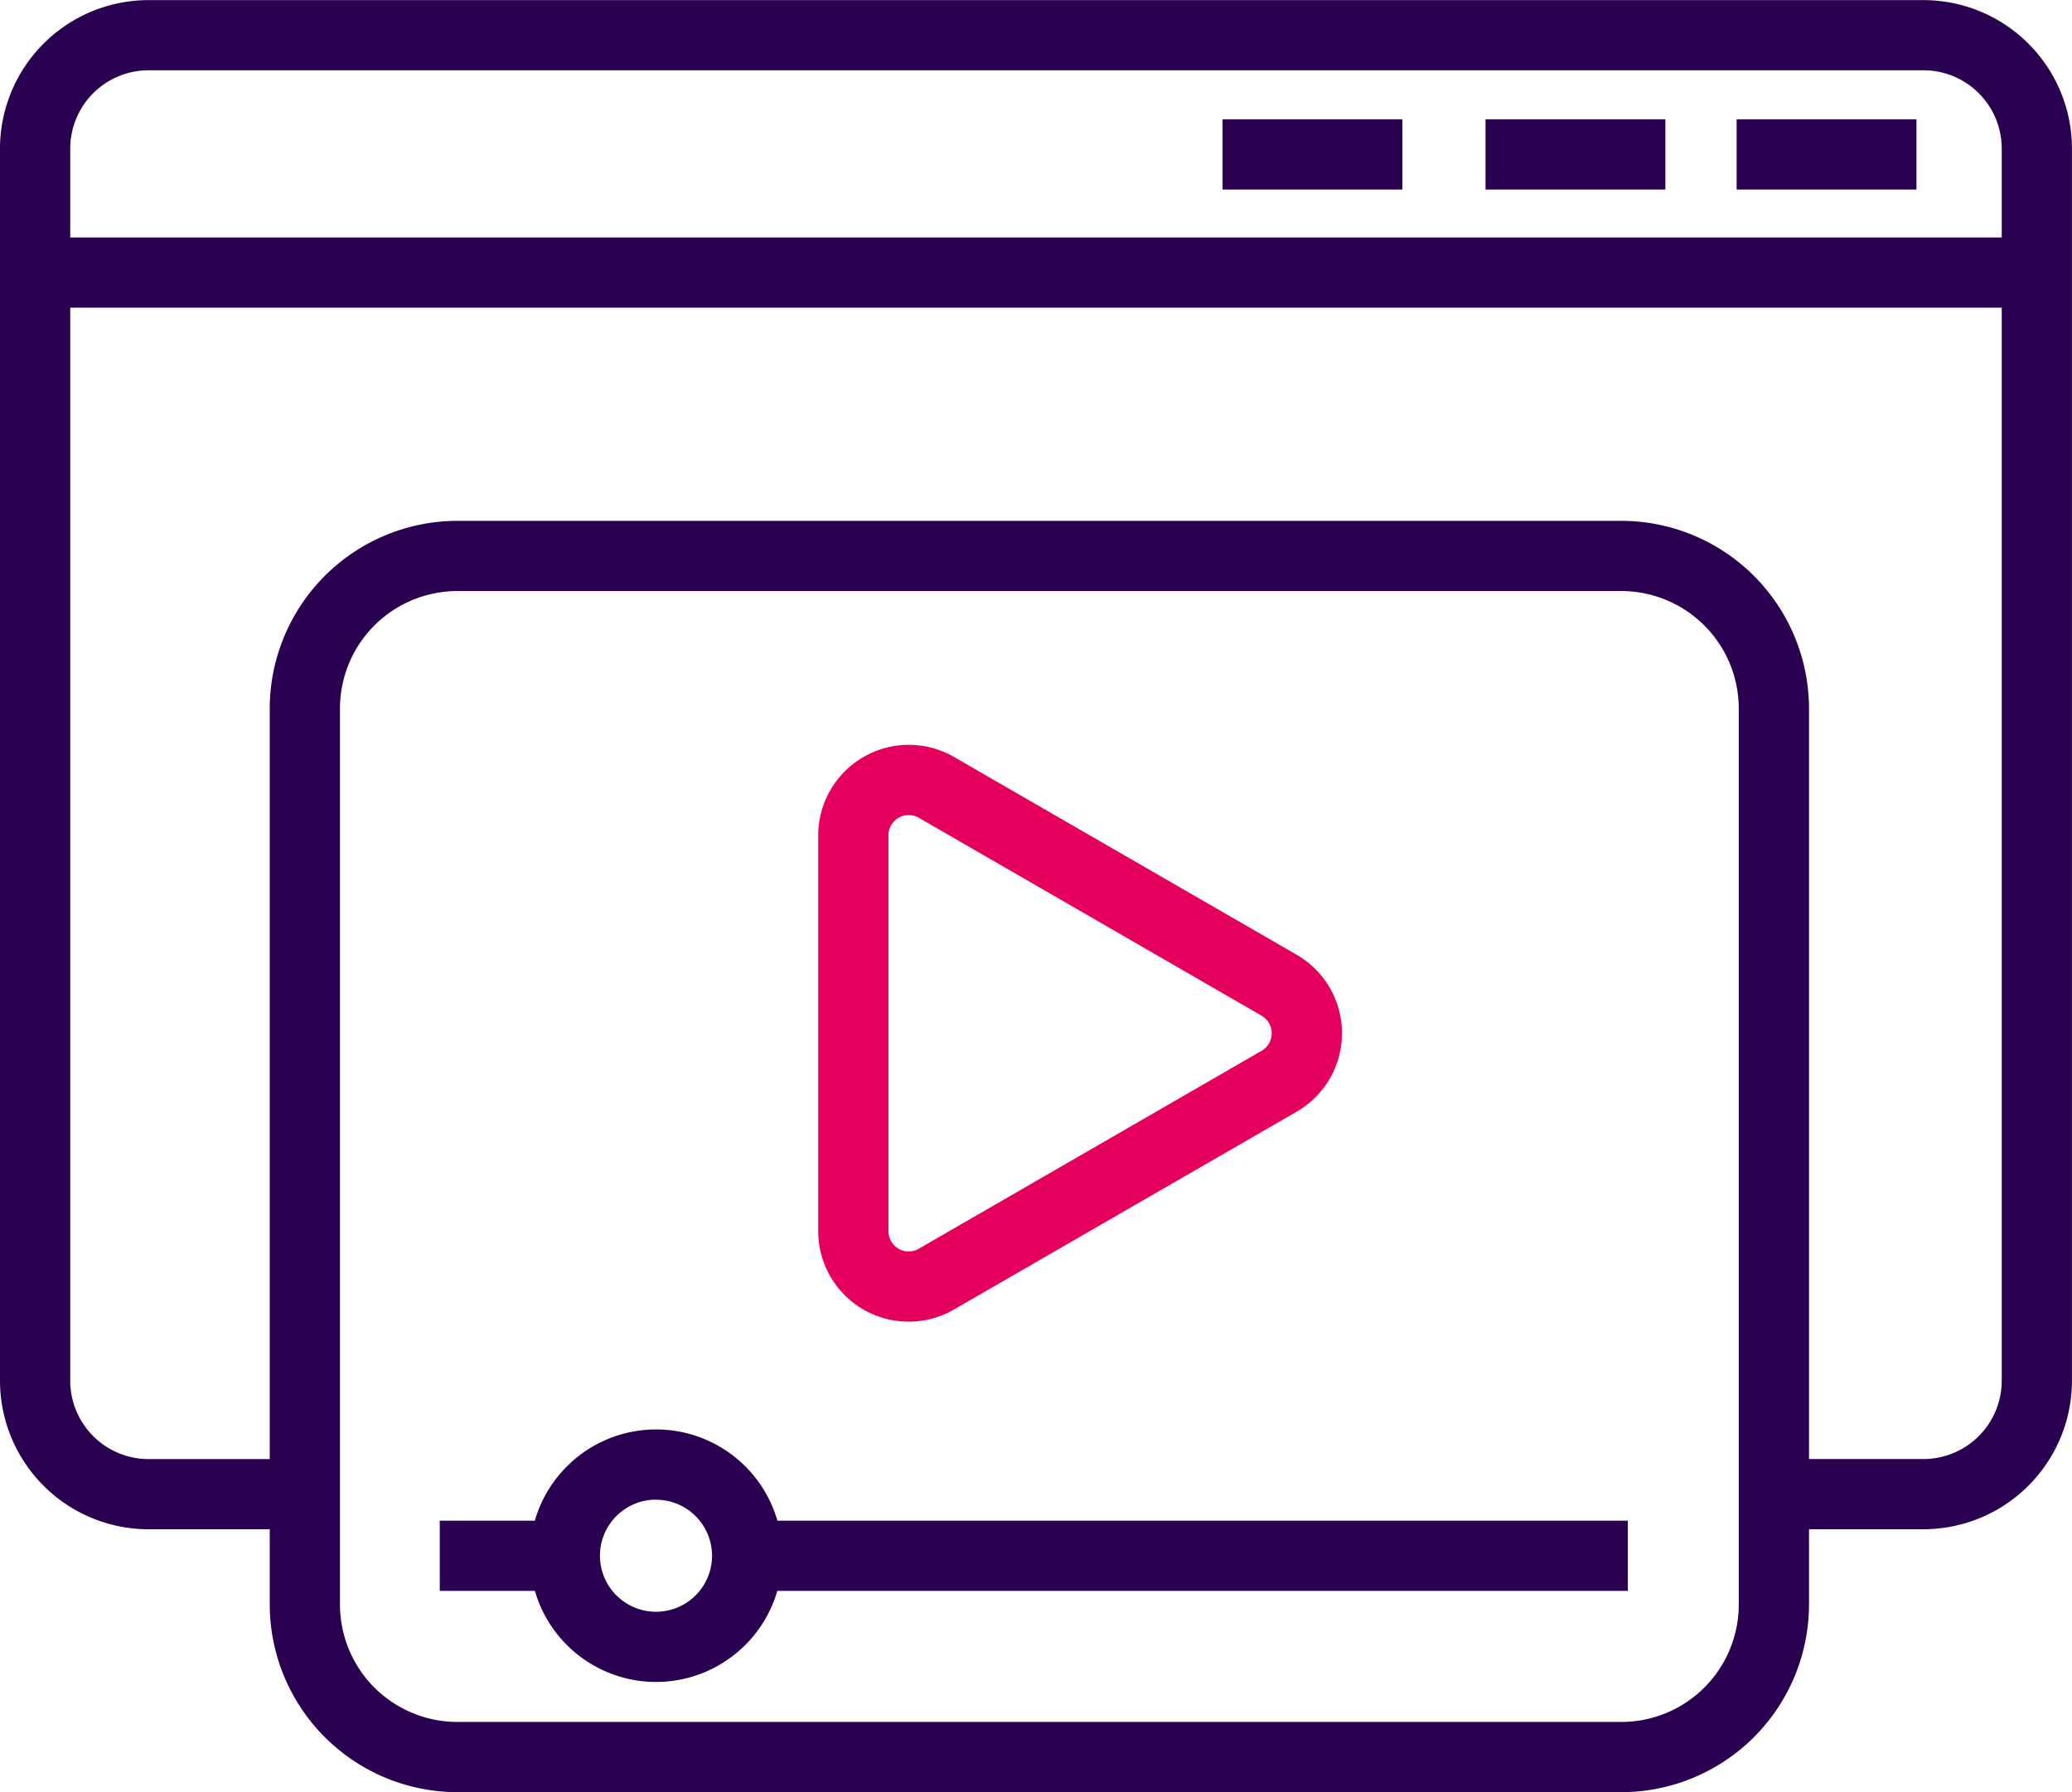 <svg xmlns="http://www.w3.org/2000/svg" width="56.228" height="48.631" viewBox="0 0 56.228 48.631">
  <g id="Group_1973" data-name="Group 1973" transform="translate(-97.38 -381.663)">
    <g id="Group_1423" data-name="Group 1423" transform="translate(97.38 381.663)">
      <g id="Group_1364" data-name="Group 1364" transform="translate(11.934 41.264)">
        <rect id="Rectangle_86" data-name="Rectangle 86" width="3.245" height="1.905" transform="translate(0 0)" fill="#2a0050"/>
      </g>
      <g id="Group_1422" data-name="Group 1422">
        <g id="Group_1360" data-name="Group 1360" transform="translate(7.32 14.133)">
          <path id="Path_166" data-name="Path 166" d="M3921.424,7336.966h-31.589a5.1,5.1,0,0,1-5.091-5.092V7307.56a5.1,5.1,0,0,1,5.091-5.092h31.589a5.1,5.1,0,0,1,5.091,5.092v24.314A5.1,5.1,0,0,1,3921.424,7336.966Zm-31.589-32.593a3.189,3.189,0,0,0-3.185,3.187v24.314a3.188,3.188,0,0,0,3.185,3.186h31.589a3.188,3.188,0,0,0,3.185-3.186V7307.56a3.19,3.19,0,0,0-3.185-3.187Z" transform="translate(-3884.744 -7302.468)" fill="#2a0050"/>
        </g>
        <g id="Group_1361" data-name="Group 1361">
          <path id="Path_167" data-name="Path 167" d="M3929.287,7329.188h-3.321v-1.905h3.321a2.126,2.126,0,0,0,2.124-2.124v-33.437a2.126,2.126,0,0,0-2.124-2.123H3881.12a2.127,2.127,0,0,0-2.124,2.123v33.438a2.127,2.127,0,0,0,2.124,2.124h3.46v1.905h-3.46a4.035,4.035,0,0,1-4.03-4.029v-33.437a4.034,4.034,0,0,1,4.03-4.028h48.167a4.033,4.033,0,0,1,4.03,4.028v33.438A4.034,4.034,0,0,1,3929.287,7329.188Z" transform="translate(-3877.09 -7287.692)" fill="#2a0050"/>
        </g>
        <g id="Group_1362" data-name="Group 1362" transform="translate(22.204 20.212)">
          <path id="Path_168" data-name="Path 168" d="M3902.763,7310.731a.547.547,0,0,1,.274.074l9.3,5.369a.551.551,0,0,1,0,.954l-9.3,5.369a.549.549,0,0,1-.825-.479v-10.736a.551.551,0,0,1,.551-.552m0-1.905a2.459,2.459,0,0,0-2.457,2.457v10.736a2.455,2.455,0,0,0,3.685,2.129l9.3-5.368a2.458,2.458,0,0,0,0-4.257l-9.3-5.368a2.459,2.459,0,0,0-1.228-.329Z" transform="translate(-3900.306 -7308.826)" fill="#e6005d"/>
        </g>
        <g id="Group_1363" data-name="Group 1363" transform="translate(20.425 41.264)">
          <rect id="Rectangle_85" data-name="Rectangle 85" width="23.75" height="1.905" transform="translate(0 0)" fill="#2a0050"/>
        </g>
        <g id="Group_1365" data-name="Group 1365" transform="translate(14.377 38.79)">
          <path id="Path_169" data-name="Path 169" d="M3895.548,7335.1a3.426,3.426,0,1,1,3.427-3.426A3.43,3.43,0,0,1,3895.548,7335.1Zm0-4.947a1.521,1.521,0,1,0,1.519,1.521A1.523,1.523,0,0,0,3895.548,7330.155Z" transform="translate(-3892.121 -7328.25)" fill="#2a0050"/>
        </g>
        <g id="Group_1366" data-name="Group 1366" transform="translate(0.308 6.444)">
          <rect id="Rectangle_87" data-name="Rectangle 87" width="55.472" height="1.905" transform="translate(0 0)" fill="#2a0050"/>
        </g>
        <g id="Group_1367" data-name="Group 1367" transform="translate(33.177 3.238)">
          <rect id="Rectangle_88" data-name="Rectangle 88" width="4.88" height="1.905" transform="translate(0 0)" fill="#2a0050"/>
        </g>
        <g id="Group_1368" data-name="Group 1368" transform="translate(40.313 3.238)">
          <rect id="Rectangle_89" data-name="Rectangle 89" width="4.88" height="1.905" transform="translate(0 0)" fill="#2a0050"/>
        </g>
        <g id="Group_1369" data-name="Group 1369" transform="translate(47.127 3.238)">
          <rect id="Rectangle_90" data-name="Rectangle 90" width="4.88" height="1.905" transform="translate(0 0)" fill="#2a0050"/>
        </g>
      </g>
    </g>
  </g>
</svg>
